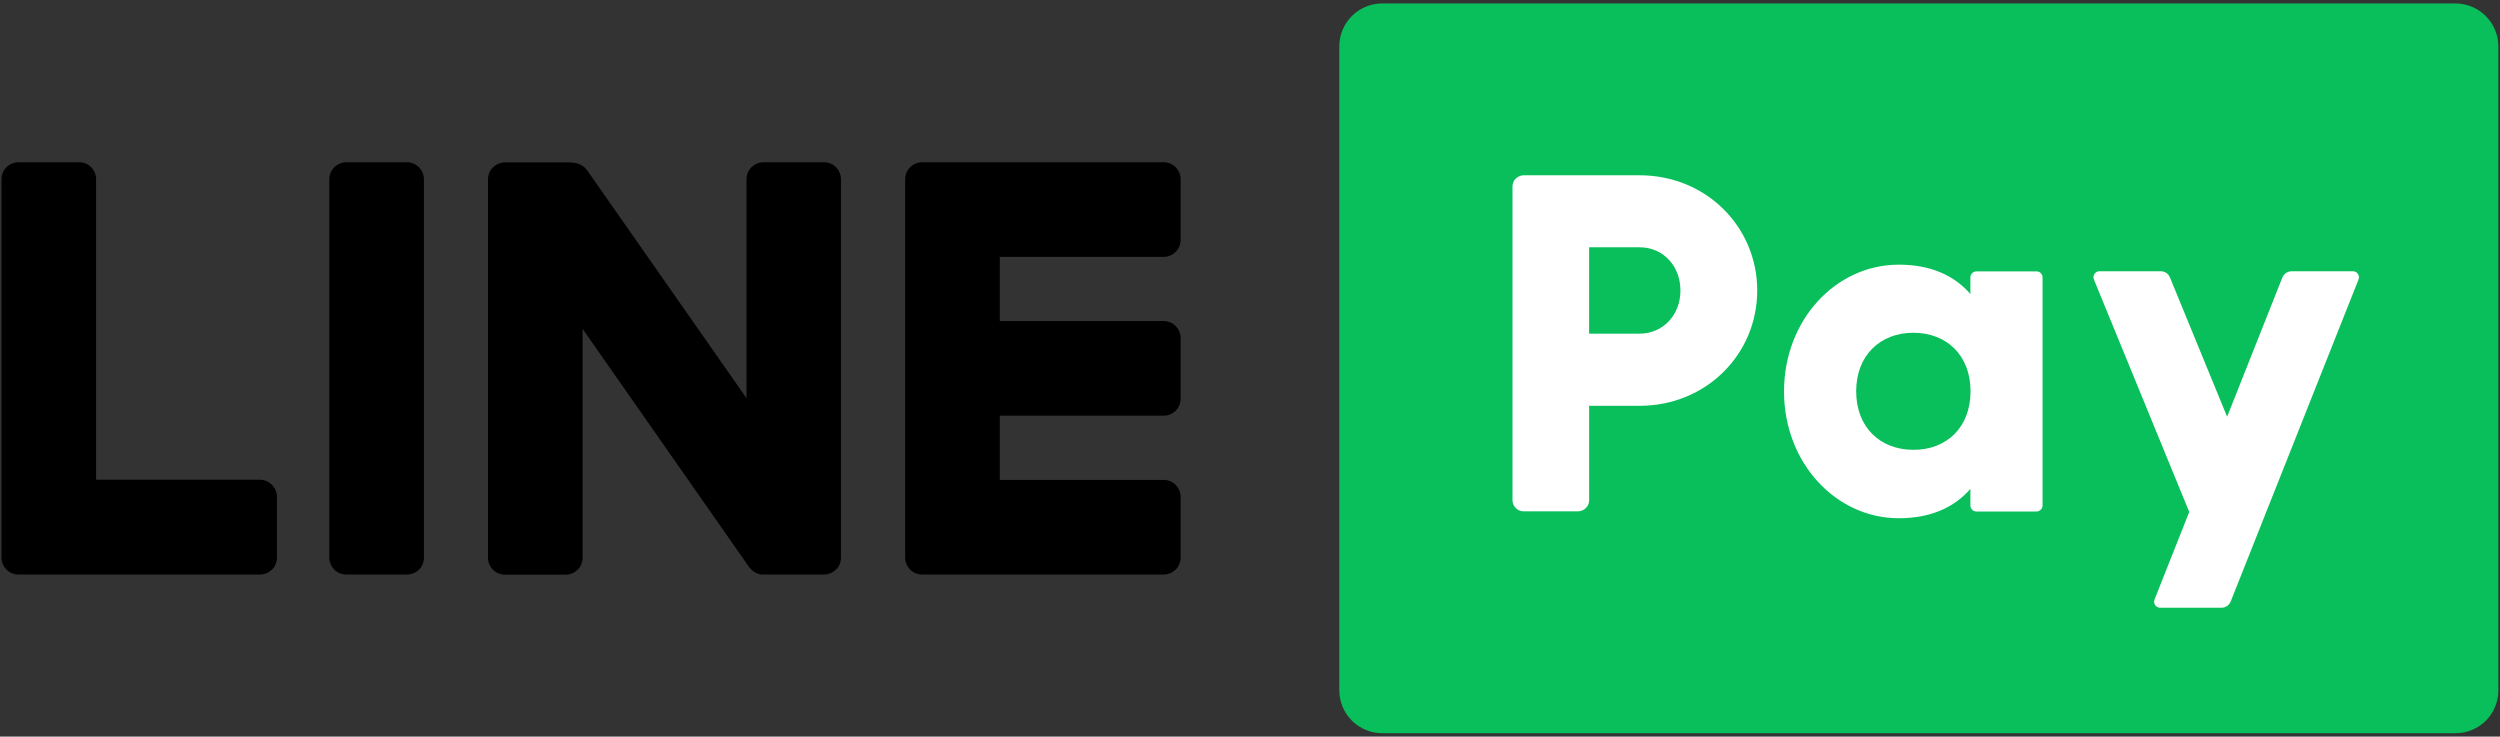 <svg xml:space="preserve" style="enable-background:new 0 0 1670.1 492.1;" viewBox="0 0 1670.1 492.1" y="0px" x="0px" xmlns:xlink="http://www.w3.org/1999/xlink" xmlns="http://www.w3.org/2000/svg" id="圖層_1" version="1.1">
<rect x="0" y="0" width="1670.1" height="492.1" fill="#333333" stroke="none"/>
<style type="text/css">
	.st0{fill:#08BF5B;}
	.st1{fill:#FFFFFF;}
	.st2{fill:none;}
</style>
<g>
	<g>
		<g>
			<path d="M271.9,108.4h-40.6c-3.1,0-5.9,1.3-8,3.3c-2,2-3.3,4.9-3.3,8v252.8c0,3.1,1.3,5.9,3.3,8c2,2,4.9,3.3,8,3.3h40.6
				c3.1,0,5.9-1.3,8-3.3s3.3-4.9,3.3-8V119.7c0-3.1-1.3-5.9-3.3-8C277.8,109.7,275,108.4,271.9,108.4z"></path>
			<path d="M173.7,320.5H64.2V119.7c0-3.1-1.3-5.9-3.3-8c-2-2.1-4.9-3.3-8-3.3H12.3c-3.1,0-5.9,1.3-8,3.3c-2,2-3.3,4.9-3.3,8v252.8
				c0,3.1,1.3,5.9,3.3,8c2,2,4.9,3.3,8,3.3h161.4c3.1,0,5.9-1.3,8-3.3s3.3-4.9,3.3-8v-40.6c0-3.1-1.3-5.9-3.3-8
				C179.6,321.8,176.8,320.5,173.7,320.5z"></path>
			<path d="M777.4,171.6c3.1,0,5.9-1.3,8-3.3c2-2,3.3-4.9,3.3-8v-40.6c0-3.1-1.3-5.9-3.3-8c-2-2-4.9-3.3-8-3.3H616
				c-3.1,0-5.9,1.3-8,3.3c-2,2-3.3,4.9-3.3,8v252.8c0,3.1,1.3,5.9,3.3,8c2,2,4.9,3.3,8,3.3h161.4c3.1,0,5.9-1.3,8-3.3
				c2-2,3.3-4.9,3.3-8v-40.6c0-3.1-1.3-5.9-3.3-8c-2-2-4.9-3.3-8-3.3H667.9v-42.9h109.5c3.1,0,5.9-1.3,8-3.3c2-2,3.3-4.9,3.3-8
				v-40.6c0-3.1-1.3-5.9-3.3-8c-2-2-4.9-3.3-8-3.3H667.9v-42.9H777.4z"></path>
			<path d="M550.6,108.4H510c-3.1,0-5.9,1.3-8,3.3c-2,2-3.3,4.9-3.3,8v146.3l-106.3-152c-0.8-1.1-1.7-2.1-2.7-2.8
				c-2.7-2.1-6.1-2.7-9.8-2.7h-42.6c-3.1,0-5.9,1.3-8,3.3c-2,2-3.3,4.9-3.3,8v252.8c0,3.1,1.3,5.9,3.3,8c2,2,4.9,3.3,8,3.3h40.6
				c3.1,0,5.9-1.3,8-3.3c2-2,3.3-4.9,3.3-8V219.7l110.8,158.5c0.4,0.6,0.8,1.1,1.3,1.6c1.9,2.2,5.1,4,7.8,4c0.7,0,41.4,0,41.4,0
				c3.1,0,5.9-1.3,8-3.3s3.3-4.9,3.3-8V119.7c0-3.1-1.3-5.9-3.3-8C556.5,109.7,553.7,108.4,550.6,108.4z"></path>
		</g>
	</g>
	<g>
		<g>
			<g>
				<g>
					<g>
						<g>
							<path d="M1640.4,489.8H923.4c-7.9,0-15-3.2-20.2-8.3c-5.2-5.2-8.5-12.4-8.5-20.3V31c0-7.9,3.2-15.1,8.4-20.3
								c5.2-5.2,12.4-8.4,20.3-8.4h716.9c7.9,0,15,3.2,20.2,8.3c5.2,5.2,8.5,12.4,8.5,20.4v430.2c0,7.9-3.2,15.1-8.4,20.3
								C1655.5,486.6,1648.3,489.8,1640.4,489.8z" class="st0"></path>
						</g>
					</g>
					<g>
						<path d="M1173.9,194.1c0,42.7-34.3,77-78.6,77h-33.7v63c0,2.1-0.8,4-2.2,5.3c-1.4,1.4-3.3,2.2-5.3,2.2h-36.2
							c-2.1,0-4-0.8-5.3-2.2c-1.4-1.4-2.2-3.3-2.2-5.3V124.6c0-2.1,0.8-4,2.2-5.3s3.3-2.2,5.3-2.2h77.5
							C1139.6,117.1,1173.9,151.4,1173.9,194.1z M1122.6,194.1c0-16.4-11.5-28.9-27.3-28.9h-33.7v57.7h33.7
							C1111,222.9,1122.6,210.4,1122.6,194.1z" class="st1"></path>
						<path d="M1364.5,185.2v152.5c0,1.1-0.4,2.1-1.2,2.8s-1.7,1.2-2.8,1.2h-40.2c-1.1,0-2.1-0.4-2.8-1.2
							c-0.7-0.7-1.2-1.7-1.2-2.8v-11.1c-10.6,12.2-26.3,19.6-47.8,19.6c-42,0-76.7-36.9-76.7-84.7s34.6-84.7,76.7-84.7
							c21.5,0,37.2,7.4,47.8,19.6v-11.1c0-1.1,0.4-2.1,1.2-2.8c0.7-0.7,1.7-1.2,2.8-1.2h40.2c1.1,0,2.1,0.4,2.8,1.2
							C1364.1,183.1,1364.5,184.1,1364.5,185.2z M1316.4,261.4c0-24.1-16-39.1-38.2-39.1c-22.1,0-38.2,15.1-38.2,39.1
							s16,39.1,38.2,39.1C1300.4,300.6,1316.4,285.5,1316.4,261.4z" class="st1"></path>
						<path d="M1524.7,185.4l-36.9,93l-38.2-93.1c-0.3-0.6-0.6-1.2-1-1.7c-1.2-1.5-3.1-2.4-5.1-2.4h-41
							c-1.1,0-2.1,0.5-2.8,1.2c-1.1,1.1-1.5,2.7-0.9,4.3l63.7,155.3l-23.2,58.5c-0.6,1.6-0.2,3.2,0.9,4.3c0.7,0.7,1.7,1.2,2.8,1.2
							h41c2.5,0,4.8-1.4,5.9-3.6c0.1-0.2,0.2-0.4,0.3-0.6l85.4-215.1c0.6-1.6,0.2-3.2-0.9-4.3c-0.7-0.7-1.7-1.2-2.8-1.2h-41
							c-2,0-3.9,0.9-5.1,2.4C1525.3,184.2,1524.9,184.8,1524.7,185.4z" class="st1"></path>
					</g>
				</g>
			</g>
		</g>
	</g>
	<rect height="487.5" width="1668" class="st2" y="2.3" x="1"></rect>
</g>
</svg>
